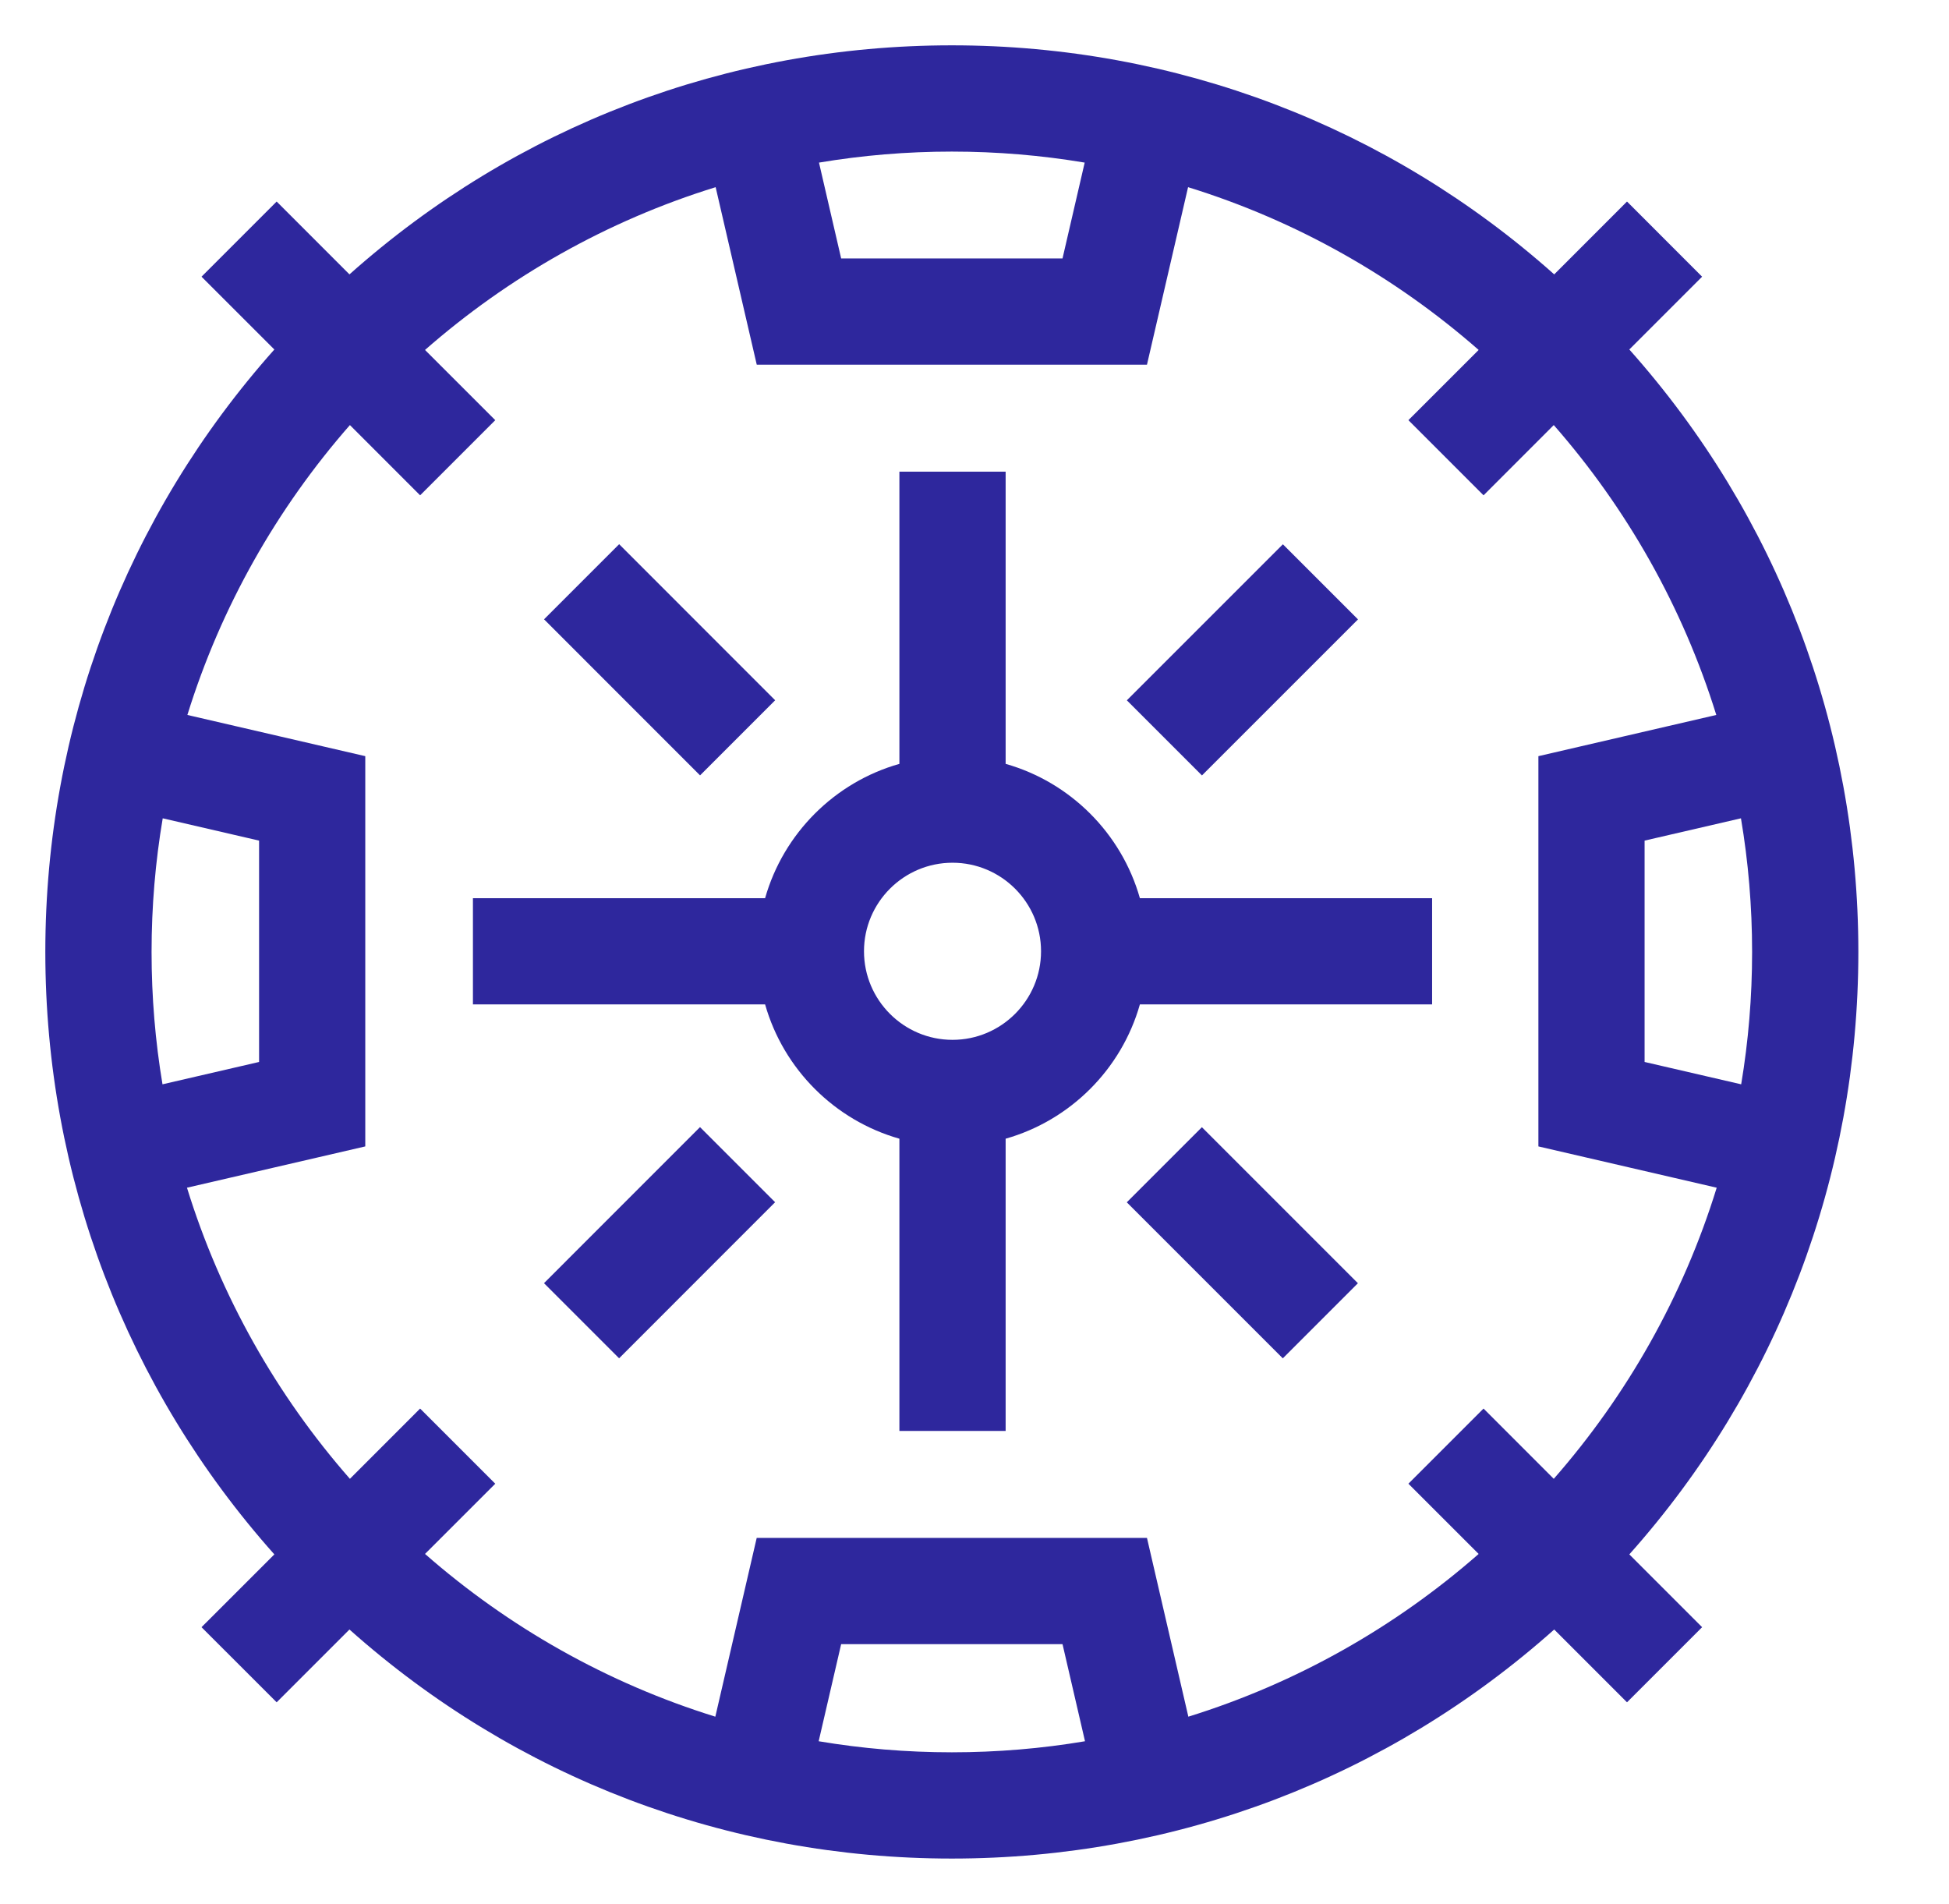 <svg width="43" height="42" viewBox="0 0 43 42" fill="none" xmlns="http://www.w3.org/2000/svg">
<path d="M41 21C41 16.05 39.214 11.375 35.947 7.71L37.553 6.104L35.896 4.446L34.29 6.053C30.625 2.786 25.95 1 21 1C16.05 1 11.375 2.786 7.71 6.053L6.104 4.446L4.446 6.104L6.053 7.71C2.786 11.375 1 16.05 1 21C1 25.95 2.786 30.625 6.053 34.29L4.446 35.896L6.104 37.553L7.71 35.947C11.375 39.214 16.05 41 21 41C25.95 41 30.625 39.214 34.29 35.947L35.896 37.553L37.553 35.896L35.947 34.29C39.214 30.625 41 25.95 41 21ZM38.656 21C38.656 21.994 38.574 22.97 38.415 23.92L36.284 23.427V18.544L38.41 18.052C38.572 19.011 38.656 19.996 38.656 21ZM23.931 3.587L23.442 5.701H18.558L18.069 3.587C19.022 3.427 20.002 3.344 21 3.344C21.998 3.344 22.978 3.427 23.931 3.587ZM3.344 21C3.344 19.996 3.428 19.011 3.59 18.052L5.716 18.544V23.427L3.585 23.92C3.426 22.97 3.344 21.994 3.344 21ZM18.062 38.412L18.558 36.27H23.442L23.938 38.412C22.982 38.573 22.001 38.656 21 38.656C19.999 38.656 19.018 38.573 18.062 38.412ZM26.218 37.87L25.305 33.926H16.695L15.782 37.87C13.391 37.128 11.216 35.892 9.377 34.28L10.927 32.731L9.269 31.073L7.72 32.623C6.104 30.78 4.866 28.599 4.125 26.201L8.059 25.29V16.681L4.134 15.772C4.875 13.385 6.111 11.213 7.72 9.377L9.269 10.927L10.927 9.269L9.377 7.72C11.217 6.107 13.395 4.869 15.789 4.129L16.696 8.045H25.305L26.212 4.129C28.605 4.869 30.783 6.107 32.623 7.72L31.073 9.269L32.731 10.927L34.28 9.377C35.889 11.213 37.125 13.385 37.866 15.772L33.941 16.681V25.29L37.875 26.201C37.134 28.599 35.896 30.78 34.28 32.623L32.731 31.073L31.073 32.731L32.623 34.28C30.784 35.892 28.609 37.128 26.218 37.87Z" fill="#2E279D"/>
<path d="M25.149 22.157H31.596V19.814H25.149C24.744 18.385 23.616 17.256 22.187 16.851V10.405H19.843V16.851C18.414 17.256 17.286 18.385 16.88 19.814H10.434V22.157H16.88C17.286 23.586 18.414 24.714 19.843 25.12V31.566H22.187V25.12C23.616 24.714 24.744 23.586 25.149 22.157ZM21.015 22.939C19.938 22.939 19.062 22.062 19.062 20.985C19.062 19.908 19.938 19.032 21.015 19.032C22.092 19.032 22.968 19.908 22.968 20.985C22.968 22.062 22.092 22.939 21.015 22.939Z" fill="#2E279D"/>
<path d="M24.861 15.449L28.304 12.007L29.961 13.664L26.518 17.106L24.861 15.449Z" fill="#2E279D"/>
<path d="M12.002 28.307L15.444 24.864L17.101 26.521L13.659 29.964L12.002 28.307Z" fill="#2E279D"/>
<path d="M12.003 13.662L13.66 12.005L17.102 15.448L15.445 17.105L12.003 13.662Z" fill="#2E279D"/>
<path d="M24.86 26.523L26.517 24.866L29.959 28.308L28.302 29.965L24.86 26.523Z" fill="#2E279D"/>
</svg>
